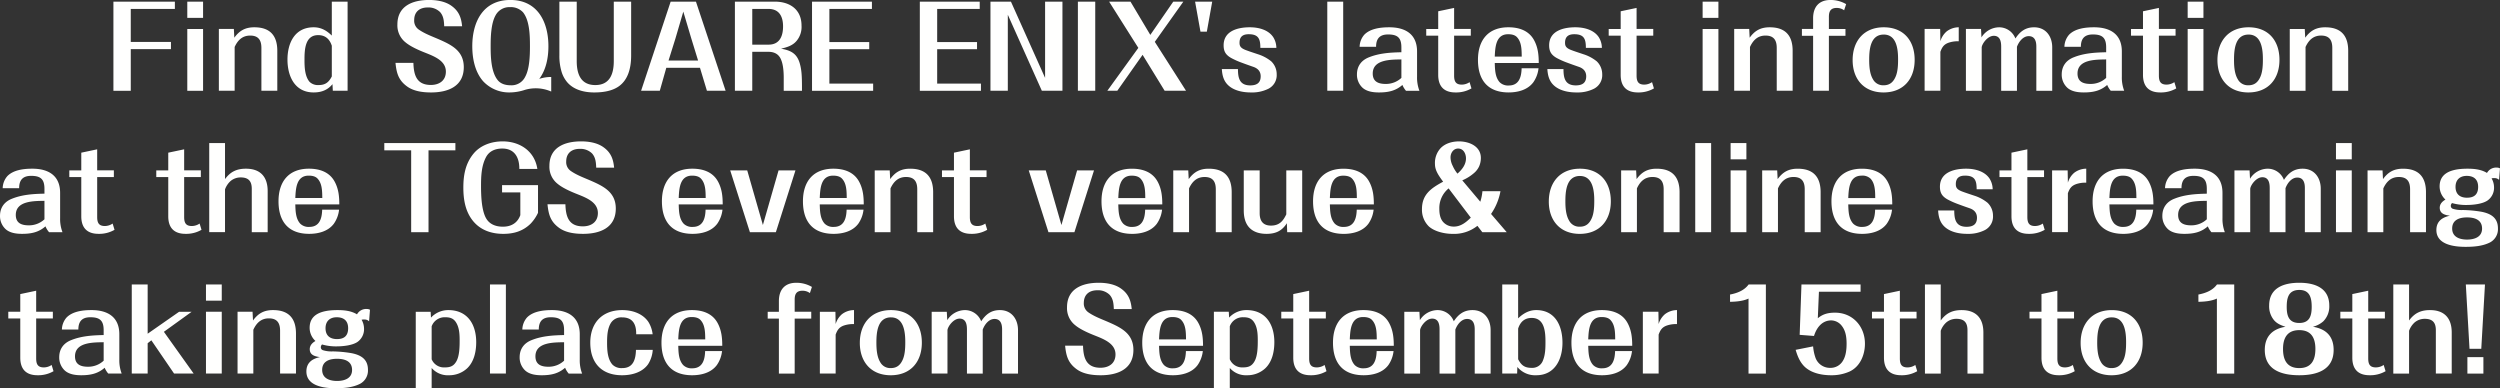 <svg xmlns="http://www.w3.org/2000/svg" width="636.5" height="98.844" viewBox="0 0 1273 197.688">
  <rect x="0" y="0" width="1273" height="197.688" fill="#333333" stroke="none"/>
  <path d="M66.583 25.012H87.05v-3.643H66.583V4.547h22.46v-3.7H57.75v45.372h8.836V25.012ZM95.367.842v8.266h8.038V.842h-8.038Zm0 13.909v31.468h8.038V14.751h-8.038Zm24.112 9.178c1.653-3.591 4.047-5.814 7.924-5.814 4.161 0 5.7 2.337 5.7 6.27v21.834h8.095v-20.35c0-7.81-3.762-11.972-11.686-11.972-4.5 0-7.525 1.6-10.2 5.3l-.228-4.447h-7.639v31.469h8.038v-22.29ZM168.956.842v17.273c-2.622-2.566-5.472-4.219-9.235-4.219-9.577 0-13.339 7.924-13.339 16.475 0 8.437 3.7 16.7 13.339 16.7 3.877 0 7.126-1.2 9.577-4.218l.171 3.363h7.525V.842h-8.038Zm0 22.46v15.62c-1.539 2.964-3.249 4.39-6.727 4.39a6.078 6.078 0 0 1-4.56-1.6c-2.451-2.793-2.622-7.581-2.622-11.116 0-5.074.171-12.712 6.954-12.712 3.706.003 5.872 2.055 6.955 5.418Zm66.35-9.919c-.4-4.161-1.483-7.582-5.359-10.375-3.192-2.337-7.582-3.022-11.458-3.022-8.266 0-16.133 2.965-16.133 12.485a10.98 10.98 0 0 0 4.161 9.121c2.736 2.28 7.183 4.162 10.546 5.473 4.732 1.881 9.977 4.161 9.977 9.406 0 4.56-3.364 6.784-7.639 6.784-7.3 0-8.722-5.074-8.893-11.231h-9.121c.513 5.131 1.482 8.779 5.871 11.972 3.421 2.508 8.1 3.078 12.257 3.078 8.494 0 16.646-3.021 16.646-12.883 0-8.323-6.214-11.345-12.884-14.252-3.42-1.482-7.069-2.794-10.147-4.96a5.44 5.44 0 0 1-2.223-4.731c0-4.219 2.736-6.442 6.84-6.442a8.36 8.36 0 0 1 6.328 2.337c1.825 2.052 2 4.618 2.109 7.24h9.122Zm39.273 26.793c3.534-4.674 4.674-10.888 4.674-16.646 0-12.37-5.529-23.544-19.382-23.544-13.91 0-19.383 11.174-19.383 23.544 0 6.214 1.312 13.055 5.53 17.843a18.019 18.019 0 0 0 13.34 5.7 25.107 25.107 0 0 0 7.924-1.311 19.544 19.544 0 0 1 13.4.855v-7.411a18.7 18.7 0 0 0-6.103.97ZM269.85 23.53c0 4.675-.171 11.516-2.451 15.62a7.713 7.713 0 0 1-7.354 4.276c-2.451 0-5.017-.627-6.613-2.623-3.42-4.218-3.591-12.028-3.591-17.273 0-4.674.171-11.458 2.451-15.62a7.937 7.937 0 0 1 7.354-4.275 8.487 8.487 0 0 1 6.67 2.622c3.417 4.219 3.534 12.029 3.534 17.273ZM321.379.842h-8.839v30.27c0 6.385-1.938 12.2-9.406 12.2-7.525 0-9.463-5.815-9.463-12.2V.842h-8.836v27.363a27.8 27.8 0 0 0 1.2 8.608 15.06 15.06 0 0 0 2.85 5.13c3.421 3.934 8.836 5.131 13.682 5.131 4.047 0 9.064-.57 12.712-3.249 4.333-3.193 6.1-8.722 6.1-15.62V.842Zm17.9 33.691h17.151l3.534 11.686h9.521L354.378.842h-12.884l-15.05 45.377h9.521Zm1.14-3.706 3.535-11.287 3.99-13.625 4.047 13.625 3.478 11.287h-15.05Zm42.636-4.446h8.152c3.534 0 5.643 1.539 6.669 4.389.97 2.451 1.2 6.1 1.2 8.779v6.67h9.292v-1.083c0-6.556-.171-9.634-1.2-13.112-1.54-4.959-4.675-6.384-9.464-7.24 2.965-.684 5.929-1.539 7.981-4.047a11.064 11.064 0 0 0 2.452-7.7c0-8.209-5.929-12.2-13.625-12.2h-20.301v45.382h8.839V26.381Zm0-3.649V4.547h8.266c5.529 0 7.411 3.99 7.411 8.893s-1.711 9.292-7.354 9.292h-8.328Zm39.265 19.837v-17.5h20.294v-3.648H422.32V4.547h21.662v-3.7h-30.5v45.372h31.125v-3.65H422.32Zm54.891 0v-17.5h20.294v-3.648h-20.294V4.547h21.662v-3.7h-30.5v45.372H499.5v-3.65h-22.289ZM504.342.84v45.379h8.836V7.511l17.33 38.708h10.489V.842h-8.836v38.821L514.774.842h-10.432Zm44.517 0v45.379h8.836V.842h-8.836Zm32.948 27.078 11.23 18.3h10.888l-15.9-24.912L602.562.841h-5.131L585.74 17.769 575.65.842h-10.888l14.878 23.543-15.79 21.834h5.074ZM608.538.84l2.736 15.277h3.249L617.26.84h-8.722Zm41.385 23.543a10.371 10.371 0 0 0-1.6-5.472c-2.566-3.82-7.582-5.017-11.915-5.017-5.986 0-13.339 1.767-13.339 9.178 0 3.193 1.14 4.9 3.819 6.442a39.5 39.5 0 0 0 5.359 2.394c2.28.855 4.56 1.653 6.042 2.167 2.395.855 3.649 2.451 3.649 4.788 0 3.42-2.109 4.618-5.3 4.618-5.472 0-6.271-3.763-6.271-8.323h-8.207c.172 2.907.8 5.757 2.908 7.924 2.964 3.078 7.753 3.99 11.857 3.99a18.617 18.617 0 0 0 8.95-1.881 7.735 7.735 0 0 0 4.219-7.354 9.092 9.092 0 0 0-2.794-6.613 20.67 20.67 0 0 0-6.726-3.591c-1.882-.627-5.017-1.653-6.442-2.224-2.565-1.026-2.964-2.109-2.964-3.648 0-3.078 1.71-4.332 4.674-4.332 5.074 0 5.929 2.508 5.929 6.954h8.152ZM675.855.84v45.379h8.1V.842h-8.1Zm37.736 25.767c-5.53.114-11.173.456-16.361 2.508-3.933 1.482-6.271 4.5-6.271 8.779a9.039 9.039 0 0 0 2.791 6.729c2.223 2.052 5.586 2.451 8.437 2.451 4.56 0 8.437-.741 11.914-3.819a11.213 11.213 0 0 0 1.824 2.964h6.841a18.746 18.746 0 0 1-1.2-7.126V26.21c0-8.837-5.986-12.314-14.138-12.314-4.275 0-9.577.57-12.712 3.763a9.641 9.641 0 0 0-2.394 6.156h8.38c0-4.161 1.881-6.27 6.1-6.27 4.789 0 6.784 1.653 6.784 6.612v2.452Zm0 13.054a11.49 11.49 0 0 1-7.981 3.079c-3.648 0-6.613-1.084-6.613-5.3 0-7.3 9.464-7.069 14.594-7.183v9.406Zm34.713 2.166a7.038 7.038 0 0 1-3.99 1.255c-3.136 0-3.877-1.768-3.877-4.618V18.169h8.494v-3.421h-8.494V4.034l-8.1 1.71v9.007h-6.1v3.418h6.1v19.952c0 5.815 2.907 8.95 8.779 8.95a15.5 15.5 0 0 0 8.152-2.052Zm35.227-9.748c0-4.161-.4-8.038-2.451-11.743-2.736-4.9-7.81-6.442-13-6.442-10.375 0-15.5 6.613-15.5 16.589 0 10.261 4.959 16.589 15.619 16.589 4.618 0 9.635-1.254 12.542-5.131a15.3 15.3 0 0 0 2.679-7.182h-8.608c-.114 4.446-1.311 8.779-6.556 8.779a6.078 6.078 0 0 1-4.56-1.6c-2.394-2.565-2.451-6.5-2.565-9.862h22.4Zm-8.665-3.249h-13.738c.228-4.732.513-11.4 6.783-11.4 1.654 0 3.478.285 4.618 1.6 2.337 2.562 2.28 6.552 2.337 9.802Zm40.813-4.447a10.371 10.371 0 0 0-1.6-5.472c-2.566-3.82-7.582-5.017-11.915-5.017-5.986 0-13.339 1.767-13.339 9.178 0 3.193 1.14 4.9 3.819 6.442a39.5 39.5 0 0 0 5.359 2.394c2.28.855 4.56 1.653 6.042 2.167 2.395.855 3.649 2.451 3.649 4.788 0 3.42-2.109 4.618-5.3 4.618-5.472 0-6.271-3.763-6.271-8.323h-8.209c.172 2.907.8 5.757 2.908 7.924 2.964 3.078 7.753 3.99 11.857 3.99a18.617 18.617 0 0 0 8.95-1.881 7.735 7.735 0 0 0 4.219-7.354 9.1 9.1 0 0 0-2.793-6.613 20.685 20.685 0 0 0-6.727-3.591c-1.882-.627-5.017-1.653-6.442-2.224-2.565-1.026-2.964-2.109-2.964-3.648 0-3.078 1.71-4.332 4.674-4.332 5.074 0 5.929 2.508 5.929 6.954h8.152Zm25.535 17.444a7.038 7.038 0 0 1-3.99 1.255c-3.136 0-3.877-1.768-3.877-4.618V18.169h8.494v-3.421h-8.491V4.034l-8.1 1.71v9.007h-6.1v3.418h6.1v19.952c0 5.815 2.907 8.95 8.779 8.95a15.5 15.5 0 0 0 8.152-2.052ZM866.976.84v8.266h8.038V.84h-8.038Zm0 13.909v31.47h8.038V14.751h-8.038Zm24.112 9.178c1.653-3.591 4.047-5.814 7.924-5.814 4.161 0 5.7 2.337 5.7 6.27v21.836h8.1v-20.35c0-7.81-3.762-11.972-11.686-11.972-4.5 0-7.525 1.6-10.2 5.3l-.228-4.447h-7.648v31.469h8.038v-22.29Zm32.147-9.178h-5.7v3.478h5.7v27.99h8.038V18.229h8.437v-3.478h-8.437V8.537c0-2.85.969-4.5 3.991-4.5a6.418 6.418 0 0 1 3.762 1.2l1.026-3.135a15.63 15.63 0 0 0-7.981-2.11c-5.872 0-8.836 3.592-8.836 9.293v5.472Zm20.125 15.848c0 9.748 5.81 16.475 15.73 16.475 10.09 0 15.85-6.784 15.85-16.589s-5.65-16.589-15.74-16.589-15.84 6.957-15.84 16.705Zm15.84-13c6.62 0 7.3 7.581 7.3 12.6 0 2.793-.11 6.214-1.25 8.836-1.2 2.793-3.03 4.39-6.1 4.39a5.829 5.829 0 0 1-5.48-3.136c-1.59-2.679-1.88-6.441-1.88-9.748 0-5.128.52-12.937 7.41-12.937Zm28.84 8.779c.86-2.338 1.77-3.763 4.17-4.618a14.624 14.624 0 0 1 5.18-.741v-7.126A10.163 10.163 0 0 0 991.24 16a10.441 10.441 0 0 0-3.2 5.017l-.11-6.271h-7.92v31.473h8.03V26.381Zm20.7-11.63h-7.7v31.473h8.04v-22c0-1.653 2.9-5.985 6.15-5.985 3.2 0 3.77 2.85 3.77 5.529v22.456h8.03v-22.4c1.03-2.736 3.2-5.415 5.99-5.415 3.14 0 3.88 2.622 3.88 5.3v22.515h8.09V24.1c0-5.643-3.3-10.2-9.23-10.2-4.56 0-7.3 2.337-9.52 5.7a8.862 8.862 0 0 0-8.33-5.7 10.747 10.747 0 0 0-8.95 5.131Zm63.72 11.858c-5.53.114-11.17.456-16.36 2.508-3.93 1.482-6.27 4.5-6.27 8.779a9.039 9.039 0 0 0 2.79 6.727c2.23 2.052 5.59 2.451 8.44 2.451 4.56 0 8.44-.741 11.92-3.819a11.073 11.073 0 0 0 1.82 2.964h6.84a18.786 18.786 0 0 1-1.2-7.126V26.21c0-8.837-5.98-12.314-14.13-12.314-4.28 0-9.58.57-12.72 3.763a9.664 9.664 0 0 0-2.39 6.156h8.38c0-4.161 1.88-6.27 6.1-6.27 4.79 0 6.78 1.653 6.78 6.612v2.452Zm0 13.054a11.468 11.468 0 0 1-7.98 3.079c-3.65 0-6.61-1.084-6.61-5.3 0-7.3 9.46-7.069 14.59-7.183v9.406Zm34.72 2.166a7.05 7.05 0 0 1-3.99 1.255c-3.14 0-3.88-1.768-3.88-4.618V18.169h8.49v-3.421h-8.49V4.034l-8.1 1.71v9.007h-6.1v3.418h6.1v19.952c0 5.815 2.91 8.95 8.78 8.95a15.52 15.52 0 0 0 8.16-2.052Zm6.78-40.987v8.266h8.03V.837h-8.03Zm0 13.909v31.473h8.03V14.751h-8.03Zm15.16 15.848c0 9.748 5.81 16.475 15.73 16.475 10.09 0 15.85-6.784 15.85-16.589s-5.64-16.589-15.73-16.589-15.85 6.96-15.85 16.708Zm15.85-13c6.61 0 7.29 7.581 7.29 12.6 0 2.793-.11 6.214-1.25 8.836-1.2 2.793-3.02 4.39-6.1 4.39a5.815 5.815 0 0 1-5.47-3.136c-1.6-2.679-1.88-6.441-1.88-9.748 0-5.125.51-12.934 7.41-12.934Zm29.01 6.327c1.65-3.591 4.05-5.814 7.92-5.814 4.16 0 5.7 2.337 5.7 6.27v21.842h8.1v-20.35c0-7.81-3.76-11.972-11.69-11.972-4.5 0-7.52 1.6-10.2 5.3l-.23-4.447h-7.64v31.469h8.04v-22.29ZM22.637 98.609c-5.53.114-11.173.456-16.361 2.508-3.934 1.482-6.271 4.5-6.271 8.779a9.038 9.038 0 0 0 2.793 6.727c2.223 2.052 5.587 2.451 8.437 2.451 4.56 0 8.437-.741 11.914-3.819a11.211 11.211 0 0 0 1.824 2.964h6.841a18.744 18.744 0 0 1-1.2-7.126V98.21c0-8.837-5.986-12.314-14.138-12.314-4.276 0-9.577.57-12.712 3.763a9.64 9.64 0 0 0-2.394 6.156h8.38c0-4.161 1.881-6.27 6.1-6.27 4.789 0 6.784 1.653 6.784 6.612v2.452Zm0 13.054a11.491 11.491 0 0 1-7.981 3.079c-3.648 0-6.613-1.084-6.613-5.3 0-7.3 9.463-7.069 14.594-7.183v9.406Zm34.713 2.166a7.038 7.038 0 0 1-3.99 1.255c-3.136 0-3.877-1.768-3.877-4.618V90.169h8.494v-3.421h-8.494V76.034l-8.095 1.71v9.007h-6.1v3.418h6.1v19.952c0 5.815 2.908 8.95 8.779 8.95a15.5 15.5 0 0 0 8.152-2.052Zm44.289 0a7.038 7.038 0 0 1-3.99 1.255c-3.136 0-3.877-1.768-3.877-4.618V90.169h8.494v-3.421h-8.494V76.034l-8.095 1.71v9.007h-6.1v3.418h6.1v19.952c0 5.815 2.908 8.95 8.779 8.95a15.5 15.5 0 0 0 8.152-2.052Zm26.562 4.39h8.095V97.297c0-7.239-3.7-11.4-11.059-11.4-4.618 0-7.867 1.482-10.66 5.3V72.842h-8.038v45.377h8.038V96.442a10.467 10.467 0 0 1 2.85-4.275 7.957 7.957 0 0 1 5.131-1.824c3.99 0 5.643 1.938 5.643 5.814v22.062Zm44.575-14.138c0-4.161-.4-8.038-2.451-11.743-2.736-4.9-7.81-6.442-13-6.442-10.376 0-15.506 6.613-15.506 16.589 0 10.261 4.959 16.589 15.62 16.589 4.617 0 9.634-1.254 12.541-5.131a15.3 15.3 0 0 0 2.679-7.182h-8.609c-.114 4.446-1.311 8.779-6.555 8.779a6.079 6.079 0 0 1-4.561-1.6c-2.394-2.565-2.451-6.5-2.565-9.862h22.4Zm-8.665-3.249h-13.738c.228-4.732.513-11.4 6.783-11.4 1.654 0 3.478.285 4.618 1.6 2.337 2.56 2.276 6.55 2.337 9.8Zm54.093-24.285h13.682v-3.7h-36.2v3.7h13.681v41.672h8.836V76.547Zm55.746 17.729h-18.3v3.706h9.3v11.572c-1.482 4.047-4.674 5.872-8.893 5.872-3.591 0-6.9-1.2-8.665-4.5-2.223-4.161-2.451-11.458-2.451-16.19 0-4.9.171-10.318 2.565-14.765 1.6-2.964 4.561-4.332 8.266-4.332 6.271 0 8.722 4.617 8.665 10.375h9.178c-1.368-9.064-8.893-14.024-17.672-14.024-5.644 0-11.344 1.939-14.936 6.385-4.047 5.017-5.073 10.889-5.073 17.159 0 6.157 1.026 12.314 5.073 17.159 3.877 4.618 9.406 6.385 15.278 6.385 5.245 0 9.919-1.311 13.853-5.131a20.687 20.687 0 0 0 3.819-5.586V94.276Zm38.76-8.893c-.4-4.161-1.482-7.582-5.359-10.375-3.192-2.337-7.582-3.022-11.458-3.022-8.266 0-16.133 2.965-16.133 12.485a10.98 10.98 0 0 0 4.161 9.121c2.737 2.28 7.183 4.162 10.547 5.473 4.731 1.881 9.976 4.161 9.976 9.406 0 4.56-3.364 6.784-7.639 6.784-7.3 0-8.722-5.074-8.893-11.231h-9.121c.513 5.131 1.482 8.779 5.871 11.972 3.421 2.508 8.1 3.078 12.257 3.078 8.494 0 16.646-3.021 16.646-12.883 0-8.323-6.214-11.345-12.884-14.252-3.42-1.482-7.069-2.794-10.147-4.96a5.44 5.44 0 0 1-2.223-4.731c0-4.219 2.736-6.442 6.841-6.442a8.359 8.359 0 0 1 6.327 2.337c1.825 2.052 2 4.618 2.11 7.24h9.121Zm55.289 18.7c0-4.161-.4-8.038-2.451-11.743-2.736-4.9-7.81-6.442-13-6.442-10.375 0-15.5 6.613-15.5 16.589 0 10.261 4.959 16.589 15.62 16.589 4.617 0 9.634-1.254 12.541-5.131a15.3 15.3 0 0 0 2.679-7.182h-8.608c-.114 4.446-1.311 8.779-6.555 8.779a6.079 6.079 0 0 1-4.561-1.6c-2.394-2.565-2.451-6.5-2.565-9.862h22.4Zm-8.665-3.249h-13.736c.228-4.732.513-11.4 6.783-11.4 1.654 0 3.478.285 4.618 1.6 2.337 2.558 2.28 6.548 2.337 9.798Zm12.48-14.081 10.036 31.466h13.225l9.976-31.468h-8.608l-7.981 27.82-7.98-27.82h-8.666Zm68.005 17.33c0-4.161-.4-8.038-2.451-11.743-2.736-4.9-7.81-6.442-13-6.442-10.376 0-15.506 6.613-15.506 16.589 0 10.261 4.959 16.589 15.619 16.589 4.618 0 9.635-1.254 12.542-5.131a15.3 15.3 0 0 0 2.679-7.182h-8.608c-.114 4.446-1.311 8.779-6.556 8.779a6.078 6.078 0 0 1-4.56-1.6c-2.394-2.565-2.451-6.5-2.565-9.862h22.4Zm-8.665-3.249h-13.736c.228-4.732.513-11.4 6.783-11.4 1.654 0 3.478.285 4.618 1.6 2.337 2.558 2.28 6.548 2.337 9.798Zm22.286-4.9c1.653-3.591 4.047-5.814 7.924-5.814 4.161 0 5.7 2.337 5.7 6.27v21.829h8.095v-20.35c0-7.81-3.762-11.972-11.686-11.972-4.5 0-7.525 1.6-10.2 5.3l-.228-4.447h-7.639v31.469h8.038v-22.29Zm48.28 17.9a7.038 7.038 0 0 1-3.99 1.255c-3.136 0-3.877-1.768-3.877-4.618V90.169h8.497v-3.421h-8.494V76.034l-8.1 1.71v9.007h-6.1v3.418h6.1v19.952c0 5.815 2.908 8.95 8.779 8.95a15.5 15.5 0 0 0 8.152-2.052Zm22.114-27.078 10.033 31.468h13.225l9.976-31.468h-8.608l-7.981 27.82-7.98-27.82h-8.665Zm68 17.33c0-4.161-.4-8.038-2.451-11.743-2.736-4.9-7.81-6.442-13-6.442-10.375 0-15.5 6.613-15.5 16.589 0 10.261 4.959 16.589 15.62 16.589 4.617 0 9.634-1.254 12.541-5.131a15.3 15.3 0 0 0 2.679-7.182h-8.608c-.114 4.446-1.311 8.779-6.555 8.779a6.079 6.079 0 0 1-4.561-1.6c-2.394-2.565-2.451-6.5-2.565-9.862h22.4Zm-8.665-3.249h-13.732c.228-4.732.513-11.4 6.783-11.4 1.654 0 3.478.285 4.618 1.6 2.337 2.555 2.28 6.545 2.337 9.795Zm22.286-4.9c1.653-3.591 4.047-5.814 7.924-5.814 4.161 0 5.7 2.337 5.7 6.27v21.826h8.095v-20.35c0-7.81-3.762-11.972-11.686-11.972-4.5 0-7.525 1.6-10.2 5.3l-.228-4.447h-7.639v31.469h8.038v-22.29Zm49.534 13.169c-1.653 3.534-3.648 5.758-7.81 5.758-4.1 0-5.757-2.452-5.757-6.328V86.751h-8.1v20.409c0 8.608 4.845 11.914 11.629 11.914 4.5 0 7.81-1.425 10.318-5.416l.171 4.561h7.639V86.751h-8.1v22.347Zm44.575-5.017c0-4.161-.4-8.038-2.451-11.743-2.736-4.9-7.81-6.442-13-6.442-10.376 0-15.506 6.613-15.506 16.589 0 10.261 4.959 16.589 15.619 16.589 4.618 0 9.635-1.254 12.542-5.131a15.3 15.3 0 0 0 2.679-7.182h-8.597c-.114 4.446-1.311 8.779-6.555 8.779a6.079 6.079 0 0 1-4.561-1.6c-2.394-2.565-2.451-6.5-2.565-9.862h22.4Zm-8.665-3.249h-13.732c.228-4.732.513-11.4 6.784-11.4 1.653 0 3.477.285 4.617 1.6 2.337 2.552 2.282 6.542 2.337 9.792Zm63.955-3.478a24.825 24.825 0 0 1-1.083 5.359l-9.178-10.888a22.013 22.013 0 0 0 5.758-3.535 9.924 9.924 0 0 0 2.85-3.648 10.732 10.732 0 0 0 .855-4.219c0-5.985-5.985-8.437-11.116-8.437-3.42 0-6.955.97-9.349 3.421a11.03 11.03 0 0 0-2.908 8.1c0 3.021 1.54 5.472 4.162 9.007-5.929 3.192-10.774 6.385-10.774 13.91a11.775 11.775 0 0 0 3.534 8.893c3.021 2.679 8.152 3.762 12.086 3.762a19.04 19.04 0 0 0 12.6-4.1l2.508 3.249h12.428l-7.981-9.292a29.936 29.936 0 0 0 4.789-11.573h-9.175Zm-12.712-8.95a16.918 16.918 0 0 1-2.392-3.884 9.856 9.856 0 0 1-1.141-4.39c0-2.28 1.483-4.5 3.877-4.5 2.736 0 3.99 2.679 3.99 5.016.004 3.19-2.048 5.755-4.326 7.75Zm6.784 22.4c-2.338 2.337-5.074 4.561-8.608 4.561a7.093 7.093 0 0 1-5.359-2.224c-1.653-1.767-2.052-4.389-2.052-6.726a12.954 12.954 0 0 1 4.731-10.49Zm39.726-8.209c0 9.748 5.814 16.475 15.733 16.475 10.091 0 15.848-6.784 15.848-16.589S814.59 85.9 804.499 85.9s-15.841 6.951-15.841 16.699Zm15.847-13c6.613 0 7.3 7.581 7.3 12.6 0 2.793-.114 6.214-1.254 8.836-1.2 2.793-3.021 4.39-6.1 4.39a5.821 5.821 0 0 1-5.472-3.136c-1.6-2.679-1.881-6.441-1.881-9.748.003-5.134.516-12.943 7.413-12.943Zm29.013 6.327c1.653-3.591 4.047-5.814 7.924-5.814 4.161 0 5.7 2.337 5.7 6.27v21.833h8.095v-20.35c0-7.81-3.762-11.972-11.686-11.972-4.5 0-7.525 1.6-10.2 5.3l-.228-4.447h-7.637v31.469h8.038v-22.29Zm29.7-23.087v45.376h8.095V72.842h-8.095Zm18.012 0v8.266h8.038v-8.266h-8.038Zm0 13.909v31.467h8.038V86.751h-8.038Zm24.112 9.178c1.653-3.591 4.047-5.814 7.924-5.814 4.161 0 5.7 2.337 5.7 6.27v21.833h8.1v-20.35c0-7.81-3.762-11.972-11.686-11.972-4.5 0-7.525 1.6-10.2 5.3l-.228-4.447H897.3v31.469h8.038v-22.29Zm58.2 8.152c0-4.161-.4-8.038-2.45-11.743-2.74-4.9-7.81-6.442-13-6.442-10.377 0-15.507 6.613-15.507 16.589 0 10.261 4.959 16.589 15.617 16.589 4.62 0 9.64-1.254 12.54-5.131a15.27 15.27 0 0 0 2.68-7.182h-8.6c-.12 4.446-1.32 8.779-6.56 8.779a6.087 6.087 0 0 1-4.56-1.6c-2.4-2.565-2.452-6.5-2.566-9.862h22.406Zm-8.67-3.249h-13.732c.228-4.732.513-11.4 6.786-11.4a5.941 5.941 0 0 1 4.62 1.6c2.33 2.559 2.28 6.549 2.33 9.799Zm59.8-4.447a10.429 10.429 0 0 0-1.6-5.472c-2.57-3.82-7.58-5.017-11.91-5.017-5.99 0-13.34 1.767-13.34 9.178 0 3.193 1.14 4.9 3.82 6.442a39.749 39.749 0 0 0 5.35 2.394c2.28.855 4.56 1.653 6.05 2.167 2.39.855 3.64 2.451 3.64 4.788 0 3.42-2.1 4.618-5.3 4.618-5.47 0-6.27-3.763-6.27-8.323h-8.21c.17 2.907.8 5.757 2.91 7.924 2.97 3.078 7.75 3.99 11.86 3.99a18.624 18.624 0 0 0 8.95-1.881 7.733 7.733 0 0 0 4.22-7.354 9.078 9.078 0 0 0-2.8-6.613 20.671 20.671 0 0 0-6.72-3.591c-1.88-.627-5.02-1.653-6.45-2.224-2.56-1.026-2.96-2.109-2.96-3.648 0-3.078 1.71-4.332 4.68-4.332 5.07 0 5.92 2.508 5.92 6.954h8.16Zm25.53 17.444a7.05 7.05 0 0 1-3.99 1.255c-3.13 0-3.88-1.768-3.88-4.618V90.169h8.5v-3.421h-8.5V76.034l-8.09 1.71v9.007h-6.1v3.418h6.1v19.952c0 5.815 2.91 8.95 8.78 8.95a15.509 15.509 0 0 0 8.15-2.052Zm12.77-15.448c.85-2.338 1.76-3.763 4.16-4.618a14.679 14.679 0 0 1 5.19-.741v-7.126a10.191 10.191 0 0 0-6.16 2.109 10.422 10.422 0 0 0-3.19 5.017l-.12-6.271h-7.92v31.467h8.04V98.381Zm43.55 5.7c0-4.161-.4-8.038-2.45-11.743-2.74-4.9-7.81-6.442-13-6.442-10.38 0-15.51 6.613-15.51 16.589 0 10.261 4.96 16.589 15.62 16.589 4.62 0 9.64-1.254 12.55-5.131a15.257 15.257 0 0 0 2.67-7.182h-8.6c-.12 4.446-1.31 8.779-6.56 8.779a6.087 6.087 0 0 1-4.56-1.6c-2.39-2.565-2.45-6.5-2.57-9.862h22.41Zm-8.67-3.249h-13.74c.23-4.732.52-11.4 6.79-11.4 1.65 0 3.48.285 4.62 1.6 2.334 2.559 2.284 6.549 2.334 9.799Zm35.86-2.223c-5.53.114-11.18.456-16.36 2.508-3.94 1.482-6.28 4.5-6.28 8.779a9.048 9.048 0 0 0 2.8 6.727c2.22 2.052 5.58 2.451 8.44 2.451 4.56 0 8.43-.741 11.91-3.819a11.333 11.333 0 0 0 1.82 2.964h6.84a18.78 18.78 0 0 1-1.19-7.126V98.21c0-8.837-5.99-12.314-14.14-12.314-4.28 0-9.58.57-12.71 3.763a9.62 9.62 0 0 0-2.4 6.156h8.38c0-4.161 1.88-6.27 6.1-6.27 4.79 0 6.79 1.653 6.79 6.612v2.452Zm0 13.054a11.5 11.5 0 0 1-7.98 3.079c-3.65 0-6.62-1.084-6.62-5.3 0-7.3 9.47-7.069 14.6-7.183v9.406Zm21.77-24.912h-7.7v31.467h8.04v-22c0-1.653 2.91-5.985 6.16-5.985 3.19 0 3.76 2.85 3.76 5.529v22.456h8.04v-22.4c1.02-2.736 3.19-5.415 5.98-5.415 3.14 0 3.88 2.622 3.88 5.3v22.515h8.09V96.1c0-5.643-3.3-10.2-9.23-10.2-4.56 0-7.3 2.337-9.52 5.7a8.849 8.849 0 0 0-8.32-5.7 10.721 10.721 0 0 0-8.95 5.131Zm44-13.909v8.266h8.04v-8.266h-8.04Zm0 13.909v31.467h8.04V86.751h-8.04Zm24.11 9.178c1.66-3.591 4.05-5.814 7.93-5.814 4.16 0 5.7 2.337 5.7 6.27v21.833h8.09v-20.35c0-7.81-3.76-11.972-11.68-11.972-4.51 0-7.53 1.6-10.21 5.3l-.23-4.447h-7.63v31.469h8.03v-22.29Zm59.4-10.2a3.427 3.427 0 0 0-1.71-.4 5.3 5.3 0 0 0-4.9 2.736c-2.97-1.824-6.56-2.166-9.98-2.166-8.83 0-14.14 2.565-14.14 9.007a9.115 9.115 0 0 0 2.97 6.727c-1.6.912-2.91 2.223-2.91 4.161 0 3.079 2.74 3.706 5.19 4.048-3.48.741-6.9 2.508-6.9 7.3 0 7.525 9.18 8.551 14.82 8.551 4.22 0 8.78-.342 12.54-2.28a7.629 7.629 0 0 0 3.99-7.069c0-4.96-2.9-7.411-8.26-8.494a63.326 63.326 0 0 0-9.64-.912 14.762 14.762 0 0 1-5.07-.627 1.529 1.529 0 0 1-1.03-1.483 1.942 1.942 0 0 1 .63-1.425 25.349 25.349 0 0 0 7.47.969c3.08 0 7.75-.456 10.43-2.166a7.89 7.89 0 0 0 3.48-6.841 9.288 9.288 0 0 0-1.26-4.56 6.313 6.313 0 0 1 1.49-.114 3.251 3.251 0 0 1 2.33.912Zm-16.76 14.936c-3.53 0-5.87-1.71-5.87-5.53 0-3.534 2.17-5.586 5.7-5.586 3.7 0 5.81 1.881 5.81 5.586s-1.876 5.525-5.636 5.525Zm7.64 15.734c0 4.389-4.05 5.586-7.64 5.586-3.7 0-7.58-1.254-7.58-5.643 0-4.219 3.42-5.644 7.52-5.644 3.944-.005 7.704 1.192 7.704 5.696ZM26.285 185.829a7.04 7.04 0 0 1-3.99 1.255c-3.135 0-3.877-1.768-3.877-4.618v-20.297h8.494v-3.421h-8.494v-10.714l-8.095 1.71v9.007h-6.1v3.418h6.1v19.952c0 5.815 2.907 8.95 8.779 8.95a15.5 15.5 0 0 0 8.152-2.052Zm26.5-15.22c-5.529.114-11.173.456-16.361 2.508-3.933 1.482-6.271 4.5-6.271 8.779a9.038 9.038 0 0 0 2.793 6.727c2.223 2.052 5.587 2.451 8.437 2.451 4.56 0 8.437-.741 11.914-3.819a11.19 11.19 0 0 0 1.825 2.964h6.84a18.746 18.746 0 0 1-1.2-7.126V170.21c0-8.837-5.985-12.314-14.137-12.314-4.276 0-9.578.57-12.713 3.763a9.641 9.641 0 0 0-2.394 6.156h8.38c0-4.161 1.881-6.27 6.1-6.27 4.789 0 6.784 1.653 6.784 6.612v2.452Zm0 13.054a11.49 11.49 0 0 1-7.981 3.079c-3.648 0-6.612-1.084-6.612-5.3 0-7.3 9.463-7.069 14.593-7.183v9.406Zm30.666-14.708 14.137-10.2h-6.384l-16.014 11.17v-25.083h-8.095v45.377h8.095v-15.45l1.881-1.482 11.572 16.931h9.976Zm21.43-24.113v8.266h8.038v-8.266h-8.038Zm0 13.909v31.468h8.038v-31.468h-8.038Zm24.112 9.178c1.653-3.591 4.047-5.814 7.924-5.814 4.161 0 5.7 2.337 5.7 6.27v21.834h8.095v-20.35c0-7.81-3.762-11.972-11.686-11.972-4.5 0-7.525 1.6-10.2 5.3l-.228-4.447h-7.638v31.469h8.038v-22.29Zm59.4-10.2a3.443 3.443 0 0 0-1.71-.4 5.315 5.315 0 0 0-4.9 2.736c-2.965-1.824-6.556-2.166-9.977-2.166-8.836 0-14.137 2.565-14.137 9.007a9.106 9.106 0 0 0 2.964 6.727c-1.6.912-2.907 2.223-2.907 4.161 0 3.079 2.736 3.706 5.187 4.048-3.477.741-6.9 2.508-6.9 7.3 0 7.525 9.178 8.551 14.821 8.551 4.219 0 8.779-.342 12.542-2.28a7.631 7.631 0 0 0 3.99-7.069c0-4.96-2.907-7.411-8.266-8.494a63.232 63.232 0 0 0-9.634-.912 14.762 14.762 0 0 1-5.073-.627 1.521 1.521 0 0 1-1.027-1.483 1.94 1.94 0 0 1 .628-1.425 25.355 25.355 0 0 0 7.467.969c3.079 0 7.753-.456 10.433-2.166a7.9 7.9 0 0 0 3.477-6.841 9.3 9.3 0 0 0-1.254-4.56 6.258 6.258 0 0 1 1.482-.114 3.27 3.27 0 0 1 2.337.912Zm-16.76 14.936c-3.534 0-5.871-1.71-5.871-5.53 0-3.534 2.166-5.586 5.7-5.586 3.706 0 5.815 1.881 5.815 5.586s-1.88 5.526-5.643 5.526Zm7.639 15.734c0 4.389-4.047 5.586-7.639 5.586-3.7 0-7.581-1.254-7.581-5.643 0-4.219 3.42-5.644 7.524-5.644 3.935-.004 7.697 1.193 7.697 5.697Zm40.526-1.026a10.838 10.838 0 0 0 8.779 3.705 13.412 13.412 0 0 0 9.235-3.477c3.591-3.364 4.674-8.608 4.674-13.34 0-9.064-4.389-16.361-14.194-16.361a12.025 12.025 0 0 0-8.836 3.82l-.171-2.965h-7.582v38.879h8.095v-10.265Zm0-21.207a7.044 7.044 0 0 1 7.012-4.617c2.394 0 4.161.57 5.472 2.736 1.6 2.622 1.767 5.929 1.767 8.95 0 3.306-.057 8.038-1.71 10.831-1.425 2.452-3.192 3.022-5.929 3.022a6.776 6.776 0 0 1-6.612-4.162v-16.76Zm29.7-21.32v45.373h8.095v-45.377h-8.095Zm37.736 25.767c-5.529.114-11.173.456-16.361 2.508-3.933 1.482-6.27 4.5-6.27 8.779a9.038 9.038 0 0 0 2.793 6.727c2.223 2.052 5.587 2.451 8.437 2.451 4.56 0 8.437-.741 11.914-3.819a11.19 11.19 0 0 0 1.825 2.964h6.84a18.746 18.746 0 0 1-1.2-7.126V170.21c0-8.837-5.985-12.314-14.137-12.314-4.276 0-9.578.57-12.713 3.763a9.641 9.641 0 0 0-2.394 6.156h8.38c0-4.161 1.881-6.27 6.1-6.27 4.789 0 6.784 1.653 6.784 6.612v2.452Zm0 13.054a11.49 11.49 0 0 1-7.981 3.079c-3.648 0-6.612-1.084-6.612-5.3 0-7.3 9.463-7.069 14.593-7.183v9.406Zm45.088-13.453a15.016 15.016 0 0 0-2.223-6.385c-2.964-4.276-8.266-5.929-13.225-5.929-10.2 0-16.3 6.442-16.3 16.589 0 10.318 5.757 16.589 16.19 16.589 4.9 0 10.261-1.425 13.225-5.587a15.394 15.394 0 0 0 2.394-7.353h-8.551c-.114 4.731-1.311 9.292-6.954 9.292a6.475 6.475 0 0 1-4.96-1.711c-2.622-2.85-2.793-7.638-2.793-11.287 0-3.306.171-7.126 1.938-9.976a6.271 6.271 0 0 1 5.7-2.85c5.472 0 7.3 3.591 7.182 8.608h8.38Zm35.454 5.871c0-4.161-.4-8.038-2.451-11.743-2.736-4.9-7.81-6.442-13-6.442-10.375 0-15.5 6.613-15.5 16.589 0 10.261 4.959 16.589 15.619 16.589 4.618 0 9.635-1.254 12.542-5.131a15.3 15.3 0 0 0 2.679-7.182h-8.615c-.114 4.446-1.311 8.779-6.556 8.779a6.078 6.078 0 0 1-4.56-1.6c-2.394-2.565-2.451-6.5-2.565-9.862h22.4Zm-8.665-3.249H345.37c.228-4.732.513-11.4 6.783-11.4 1.654 0 3.478.285 4.618 1.6 2.337 2.556 2.279 6.546 2.337 9.796Zm37.5-14.081h-5.7v3.478h5.7v27.99h8.039v-27.994h8.437v-3.478h-8.437v-6.214c0-2.85.969-4.5 3.991-4.5a6.418 6.418 0 0 1 3.762 1.2l1.026-3.135a15.627 15.627 0 0 0-7.981-2.11c-5.871 0-8.836 3.592-8.836 9.293v5.472Zm28.9 11.63c.855-2.338 1.767-3.763 4.161-4.618a14.678 14.678 0 0 1 5.188-.741V157.9a10.183 10.183 0 0 0-6.157 2.109 10.433 10.433 0 0 0-3.192 5.017l-.114-6.271h-7.924v31.464h8.038v-19.838Zm12.311 4.218c0 9.748 5.814 16.475 15.733 16.475 10.091 0 15.848-6.784 15.848-16.589S463.76 157.9 453.669 157.9s-15.846 6.951-15.846 16.699Zm15.847-13c6.613 0 7.3 7.581 7.3 12.6 0 2.793-.114 6.214-1.254 8.836-1.2 2.793-3.021 4.39-6.1 4.39a5.821 5.821 0 0 1-5.472-3.136c-1.6-2.679-1.881-6.441-1.881-9.748-.002-5.134.511-12.943 7.408-12.943Zm28.443-2.851h-7.7v31.467h8.038v-22c0-1.653 2.907-5.985 6.156-5.985 3.193 0 3.763 2.85 3.763 5.529v22.456h8.038v-22.4c1.026-2.736 3.192-5.415 5.985-5.415 3.136 0 3.877 2.622 3.877 5.3v22.515h8.1V168.1c0-5.643-3.306-10.2-9.235-10.2-4.561 0-7.3 2.337-9.52 5.7a8.855 8.855 0 0 0-8.323-5.7 10.733 10.733 0 0 0-8.95 5.131Zm94.167-1.368c-.4-4.161-1.483-7.582-5.359-10.375-3.192-2.337-7.582-3.022-11.458-3.022-8.266 0-16.133 2.965-16.133 12.485a10.98 10.98 0 0 0 4.161 9.121c2.737 2.28 7.183 4.162 10.547 5.473 4.731 1.881 9.976 4.161 9.976 9.406 0 4.56-3.364 6.784-7.639 6.784-7.3 0-8.722-5.074-8.893-11.231h-9.121c.513 5.131 1.482 8.779 5.871 11.972 3.421 2.508 8.1 3.078 12.257 3.078 8.494 0 16.646-3.021 16.646-12.883 0-8.323-6.214-11.345-12.884-14.252-3.42-1.482-7.069-2.794-10.147-4.96a5.44 5.44 0 0 1-2.223-4.731c0-4.219 2.736-6.442 6.841-6.442a8.359 8.359 0 0 1 6.327 2.337c1.825 2.052 2 4.618 2.11 7.24h9.121Zm36.308 18.7c0-4.161-.4-8.038-2.451-11.743-2.736-4.9-7.81-6.442-13-6.442-10.375 0-15.5 6.613-15.5 16.589 0 10.261 4.959 16.589 15.62 16.589 4.617 0 9.634-1.254 12.541-5.131a15.3 15.3 0 0 0 2.679-7.182h-8.608c-.114 4.446-1.311 8.779-6.555 8.779a6.079 6.079 0 0 1-4.561-1.6c-2.394-2.565-2.451-6.5-2.565-9.862h22.4Zm-8.665-3.249h-13.737c.228-4.732.513-11.4 6.783-11.4 1.654 0 3.478.285 4.618 1.6 2.337 2.557 2.28 6.547 2.337 9.797Zm22.287 14.534a10.838 10.838 0 0 0 8.779 3.705 13.412 13.412 0 0 0 9.235-3.477c3.591-3.364 4.674-8.608 4.674-13.34 0-9.064-4.389-16.361-14.194-16.361a12.025 12.025 0 0 0-8.836 3.82l-.171-2.965h-7.582v38.879h8.095v-10.261Zm0-21.207a7.044 7.044 0 0 1 7.012-4.617c2.394 0 4.161.57 5.472 2.736 1.6 2.622 1.767 5.929 1.767 8.95 0 3.306-.057 8.038-1.71 10.831-1.425 2.452-3.192 3.022-5.929 3.022a6.776 6.776 0 0 1-6.612-4.162v-16.76Zm48.28 19.667a7.038 7.038 0 0 1-3.99 1.255c-3.136 0-3.877-1.768-3.877-4.618v-20.297h8.494v-3.421h-8.494v-10.714l-8.095 1.71v9.007h-6.1v3.418h6.1v19.952c0 5.815 2.908 8.95 8.779 8.95a15.5 15.5 0 0 0 8.152-2.052Zm35.227-9.748c0-4.161-.4-8.038-2.451-11.743-2.736-4.9-7.81-6.442-13-6.442-10.375 0-15.505 6.613-15.505 16.589 0 10.261 4.959 16.589 15.619 16.589 4.618 0 9.635-1.254 12.542-5.131a15.3 15.3 0 0 0 2.679-7.182h-8.608c-.114 4.446-1.311 8.779-6.556 8.779a6.078 6.078 0 0 1-4.56-1.6c-2.394-2.565-2.451-6.5-2.565-9.862h22.4Zm-8.665-3.249h-13.738c.228-4.732.513-11.4 6.783-11.4 1.654 0 3.478.285 4.618 1.6 2.336 2.56 2.28 6.55 2.336 9.8Zm21.716-14.081h-7.7v31.468h8.038v-22c0-1.653 2.907-5.985 6.156-5.985 3.193 0 3.763 2.85 3.763 5.529v22.456h8.038v-22.4c1.026-2.736 3.192-5.415 5.986-5.415 3.135 0 3.876 2.622 3.876 5.3v22.515h8.1V168.1c0-5.643-3.306-10.2-9.235-10.2-4.561 0-7.3 2.337-9.52 5.7a8.856 8.856 0 0 0-8.323-5.7 10.733 10.733 0 0 0-8.95 5.131Zm50.274-13.909h-8.1v45.377h7.582l.114-3.363a11.739 11.739 0 0 0 9.634 4.218c9.463 0 13.339-8.1 13.339-16.532 0-8.608-3.648-16.646-13.4-16.646-3.649 0-6.67 1.767-9.178 4.219v-17.273Zm0 22.46c1.083-3.363 3.249-5.415 6.9-5.415 6.613 0 7.012 7.239 7.012 12.2 0 3.021-.057 6.385-1.2 9.235a5.77 5.77 0 0 1-5.872 3.991c-3.534 0-5.244-1.312-6.84-4.39v-15.62Zm58.085 8.779c0-4.161-.4-8.038-2.451-11.743-2.736-4.9-7.81-6.442-13-6.442-10.375 0-15.5 6.613-15.5 16.589 0 10.261 4.959 16.589 15.619 16.589 4.618 0 9.635-1.254 12.542-5.131a15.3 15.3 0 0 0 2.679-7.182h-8.608c-.114 4.446-1.311 8.779-6.556 8.779a6.078 6.078 0 0 1-4.56-1.6c-2.394-2.565-2.451-6.5-2.565-9.862h22.4Zm-8.665-3.249h-13.738c.228-4.732.513-11.4 6.783-11.4 1.654 0 3.478.285 4.618 1.6 2.337 2.56 2.28 6.55 2.337 9.8Zm22.115-2.451c.855-2.338 1.767-3.763 4.161-4.618a14.678 14.678 0 0 1 5.188-.741v-7.126a10.185 10.185 0 0 0-6.157 2.109 10.433 10.433 0 0 0-3.192 5.017l-.114-6.271h-7.924v31.468h8.038v-19.838Zm36.365-16.7c3.022-.057 6.613-.342 9.406-1.654v38.192h8.836v-45.377h-8.779c-2.223 3.078-5.871 4.446-9.463 5.13v3.706Zm36.366-8.836-.912 25.653 7.3.57c1.254-4.105 4.047-7.924 8.779-7.924a6.975 6.975 0 0 1 5.415 2.85c2 2.565 2.395 5.872 2.395 9.064 0 2.85-.342 6.214-1.882 8.665a7.265 7.265 0 0 1-6.5 3.592 7.824 7.824 0 0 1-7.411-5.017 22.875 22.875 0 0 1-1.254-5.929l-8.893 1.768c.969 3.306 2.28 6.555 4.9 8.893 3.477 3.078 8.665 4.047 13.169 4.047a22.456 22.456 0 0 0 9.235-1.824c5.471-2.451 7.981-8.494 7.981-14.252 0-8.836-6.27-15.791-15.221-15.791-3.535 0-6.214.684-8.779 2.851l.57-13.511h21.21v-3.7h-30.1Zm57.973 40.987a7.05 7.05 0 0 1-3.99 1.255c-3.14 0-3.88-1.768-3.88-4.618v-20.3h8.5v-3.421h-8.5v-10.714l-8.09 1.71v9.007h-6.1v3.418h6.1v19.952c0 5.815 2.9 8.95 8.78 8.95a15.509 15.509 0 0 0 8.15-2.052Zm26.56 4.39h8.1v-20.925c0-7.239-3.71-11.4-11.06-11.4-4.62 0-7.87 1.482-10.66 5.3v-18.355h-8.04v45.377h8.04v-21.777a10.408 10.408 0 0 1 2.85-4.275 7.948 7.948 0 0 1 5.13-1.824c3.99 0 5.64 1.938 5.64 5.814v22.062Zm53.64-4.39a7.05 7.05 0 0 1-3.99 1.255c-3.14 0-3.88-1.768-3.88-4.618v-20.3h8.49v-3.421h-8.49v-10.714l-8.09 1.71v9.007h-6.1v3.418h6.1v19.952c0 5.815 2.9 8.95 8.77 8.95a15.52 15.52 0 0 0 8.16-2.052Zm3.98-11.23c0 9.748 5.82 16.475 15.74 16.475 10.09 0 15.85-6.784 15.85-16.589s-5.65-16.589-15.74-16.589-15.85 6.952-15.85 16.7Zm15.85-13c6.62 0 7.3 7.581 7.3 12.6 0 2.793-.11 6.214-1.25 8.836-1.2 2.793-3.03 4.39-6.1 4.39a5.829 5.829 0 0 1-5.48-3.136c-1.59-2.679-1.88-6.441-1.88-9.748 0-5.133.51-12.942 7.41-12.942Zm44.12-7.924c3.02-.057 6.61-.342 9.41-1.654v38.195h8.83v-45.377h-8.78c-2.22 3.078-5.87 4.446-9.46 5.13v3.706Zm58.31 12.712a12.931 12.931 0 0 0 5.25-2.736 10.744 10.744 0 0 0 3.08-8.038c0-9.121-7.53-11.63-15.28-11.63-7.81 0-15.34 2.509-15.34 11.63a11.046 11.046 0 0 0 2.34 7.24c1.54 1.938 3.71 2.793 5.99 3.534-6.62 1.083-10.55 4.9-10.55 11.8 0 10.375 8.84 12.883 17.56 12.883 8.66 0 17.5-2.508 17.5-12.883 0-6.954-3.88-10.721-10.55-11.8Zm-6.95-1.938c-5.3 0-6.39-3.649-6.39-8.152 0-4.675.92-8.665 6.44-8.665 5.42 0 6.28 4.218 6.28 8.665 0 4.503-1.09 8.152-6.33 8.152Zm0 22.974c-6.27 0-8.27-4.162-8.27-9.749s2.17-9.577 8.27-9.577 8.21 3.991 8.21 9.577-2 9.749-8.21 9.749Zm42.98-1.6a7.05 7.05 0 0 1-3.99 1.255c-3.14 0-3.88-1.768-3.88-4.618v-20.294h8.49v-3.421h-8.49v-10.714l-8.1 1.71v9.007h-6.1v3.418h6.1v19.952c0 5.815 2.91 8.95 8.78 8.95a15.52 15.52 0 0 0 8.16-2.052Zm26.56 4.39h8.09v-20.919c0-7.239-3.7-11.4-11.06-11.4-4.61 0-7.86 1.482-10.66 5.3v-18.355h-8.03v45.377h8.03v-21.777a10.607 10.607 0 0 1 2.85-4.275 7.968 7.968 0 0 1 5.13-1.824c4 0 5.65 1.938 5.65 5.814v22.062Zm15.27-45.377 1.88 32.778h5.99l1.88-32.778h-9.75Zm.8 37v8.38h8.15v-8.38h-8.15Z" fill="#fffffe" fill-rule="evenodd"/>
</svg>
